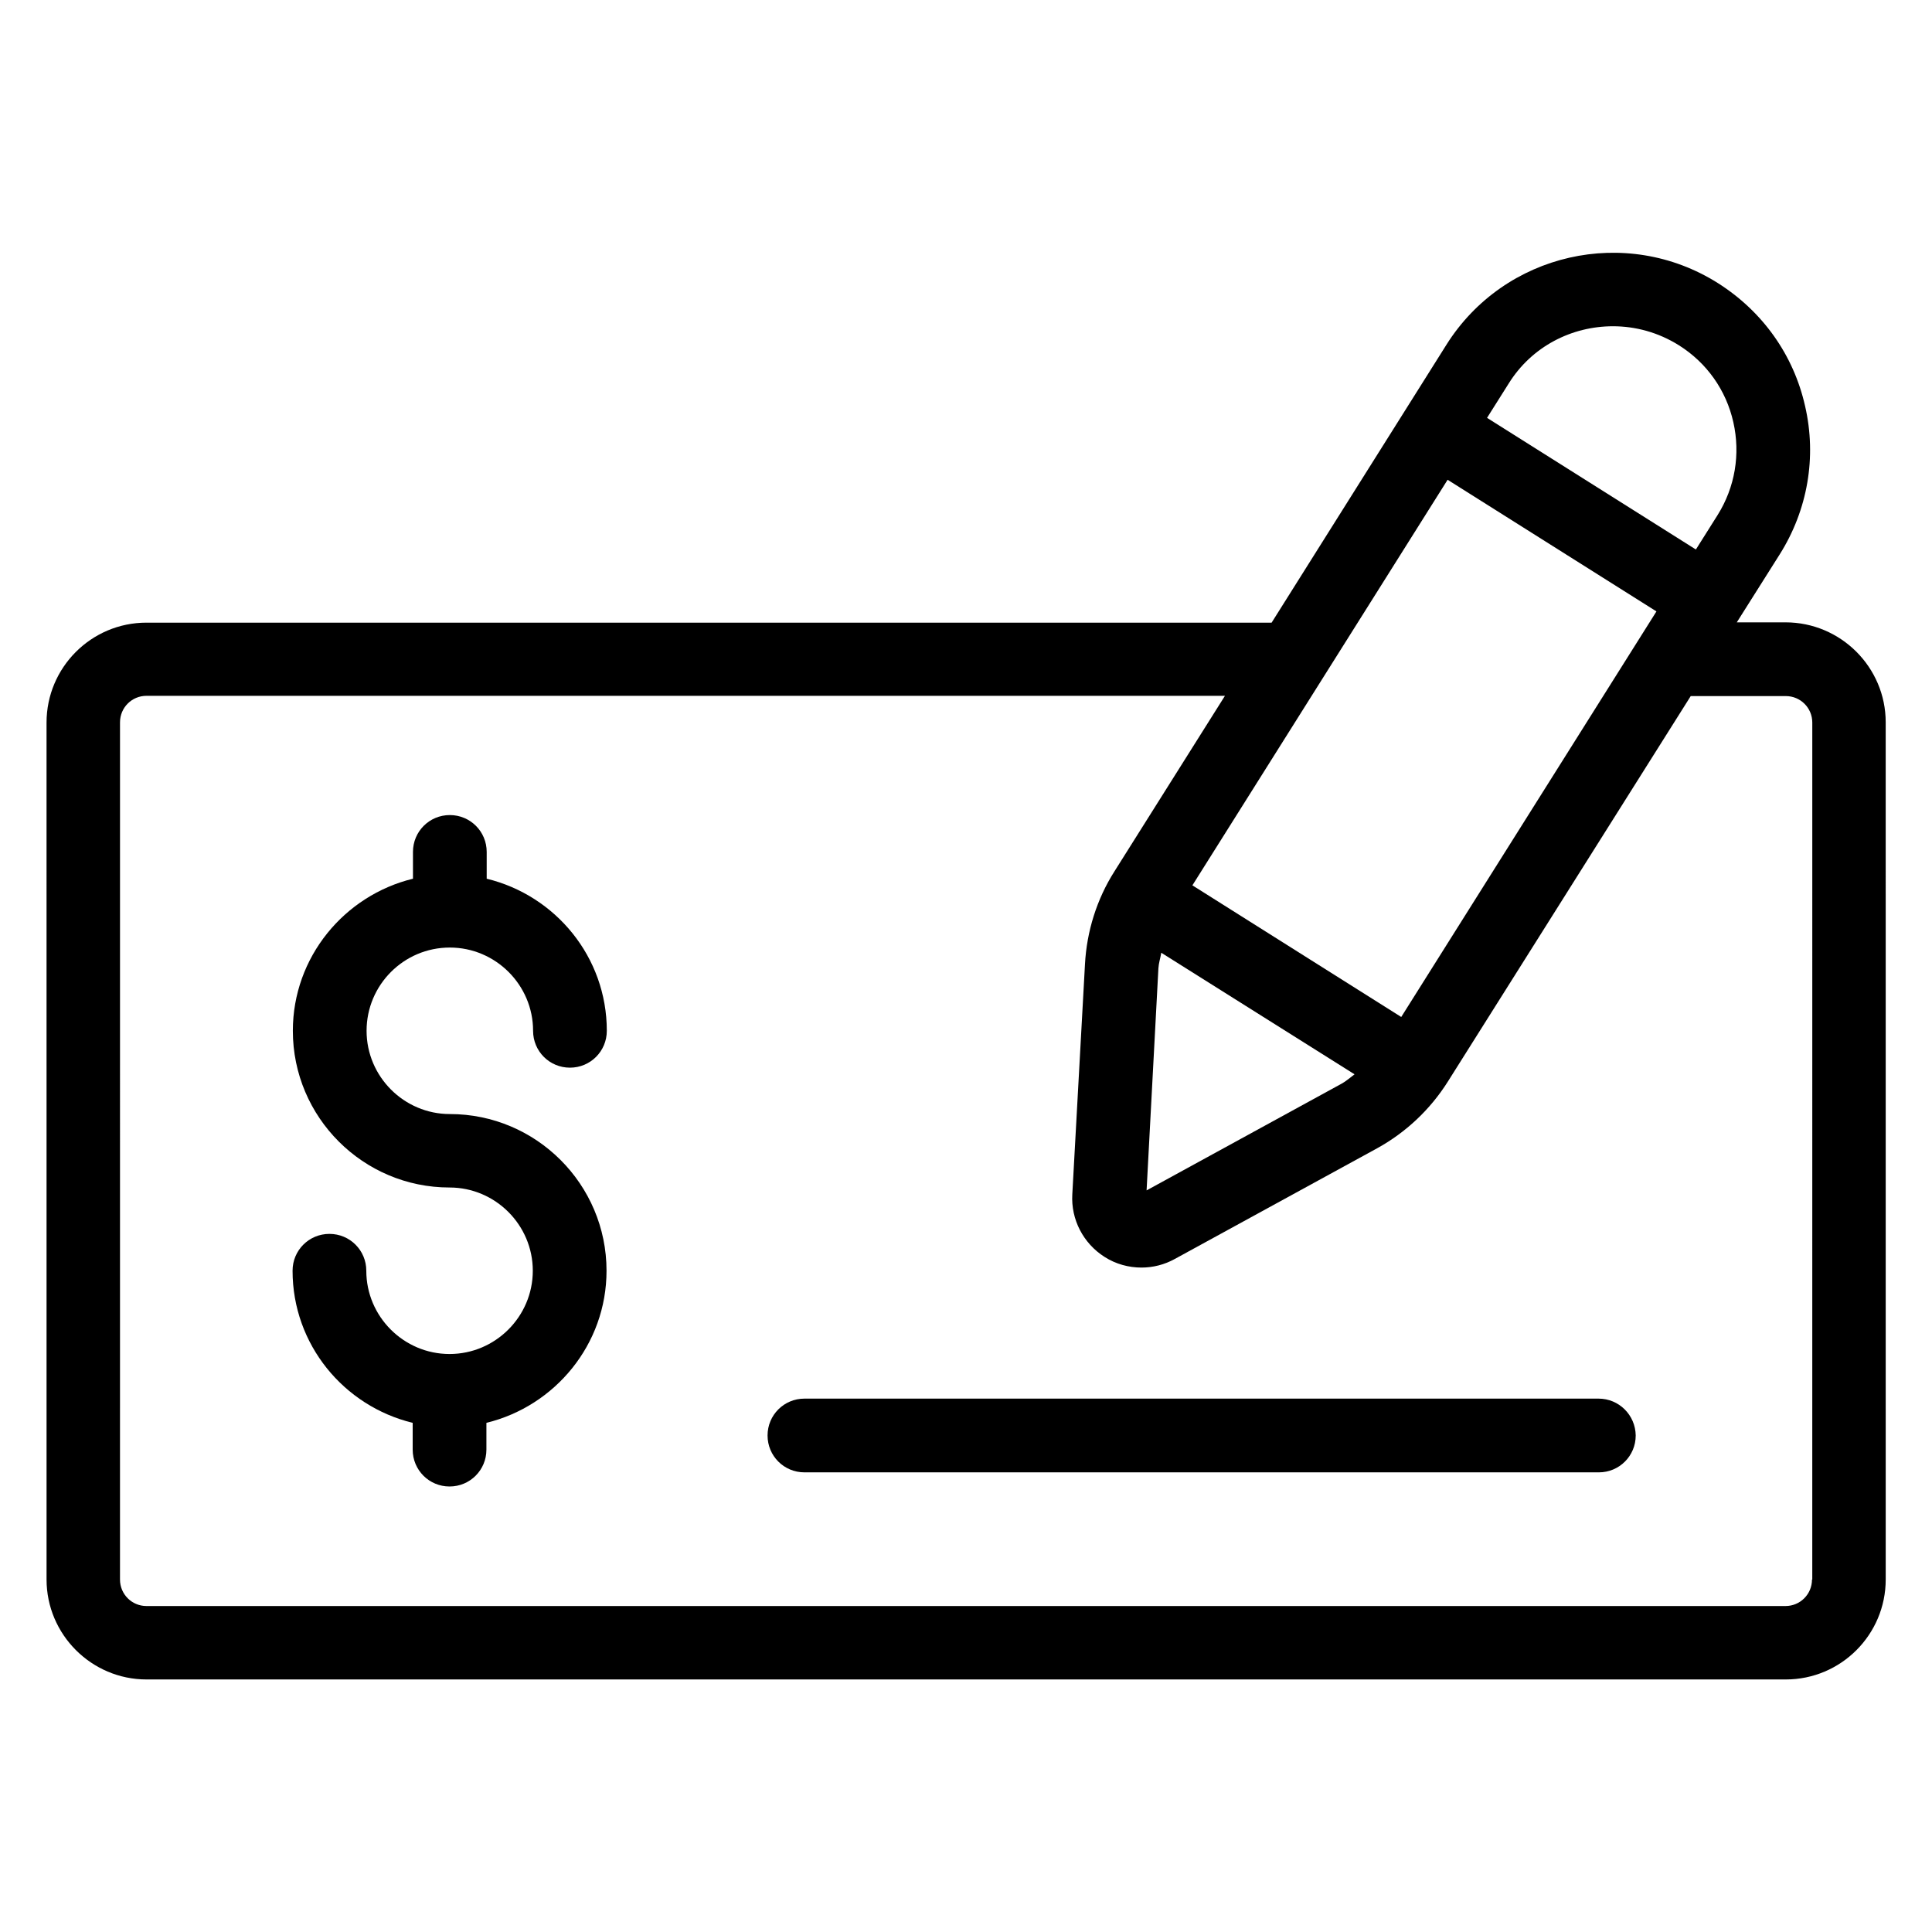 <?xml version="1.0" encoding="UTF-8"?>
<!-- Uploaded to: SVG Find, www.svgfind.com, Generator: SVG Find Mixer Tools -->
<svg fill="#000000" width="800px" height="800px" version="1.1" viewBox="144 144 512 512" xmlns="http://www.w3.org/2000/svg">
 <g>
  <path d="m617.17 308.93h-12.902l11.375-18.016c7.406-11.754 9.848-25.801 6.719-39.312-3.055-13.586-11.297-25.113-23.129-32.594-24.352-15.344-56.562-8.016-71.906 16.336l-46.336 73.664h-298.17c-14.656 0-26.488 11.91-26.488 26.488l0.004 227.09c0 14.578 11.91 26.488 26.488 26.488h434.42c14.656 0 26.488-11.91 26.488-26.488l-0.004-227.17c0-14.578-11.906-26.488-26.562-26.488zm-166.18 91.68c0.078-1.375 0.535-2.75 0.762-4.121l51.219 32.215c-1.145 0.84-2.137 1.754-3.359 2.441l-51.754 28.32zm64.352 12.902-55.344-34.887 67.633-107.48 55.344 34.887zm56.105-183.05c5.953 0 11.984 1.602 17.48 5.039 7.406 4.656 12.52 11.91 14.426 20.383 1.91 8.473 0.457 17.25-4.199 24.656l-5.727 9.082-55.344-34.887 5.727-9.082c6.113-9.848 16.723-15.191 27.637-15.191zm52.75 332.13c0 3.894-3.129 7.023-7.023 7.023h-434.35c-3.894 0-7.023-3.129-7.023-7.023l0.004-227.17c0-3.894 3.129-7.023 7.023-7.023h285.8l-29.312 46.562c-4.656 7.328-7.328 15.879-7.785 24.578l-3.359 60.992c-0.383 6.641 2.902 12.977 8.551 16.566 2.977 1.91 6.414 2.824 9.77 2.824 3.055 0 6.106-0.762 8.855-2.289l53.586-29.312c7.633-4.199 14.121-10.305 18.777-17.711l64.352-102.14h25.191c3.894 0 7.023 3.129 7.023 7.023l-0.004 227.1z"/>
  <path d="m567.63 514.65h-210.45c-5.418 0-9.77 4.352-9.77 9.77s4.352 9.77 9.77 9.77h210.53c5.418 0 9.77-4.352 9.77-9.77-0.074-5.418-4.426-9.77-9.848-9.77z"/>
  <path d="m263.21 395.11c12.137 0 22.062 9.922 22.062 22.062 0 5.418 4.352 9.77 9.77 9.77 5.418 0 9.77-4.352 9.77-9.77 0-19.543-13.586-35.879-31.832-40.305v-7.098c0-5.418-4.352-9.77-9.77-9.77s-9.77 4.352-9.77 9.77v7.098c-18.168 4.426-31.832 20.762-31.832 40.305 0 22.902 18.625 41.527 41.527 41.527 12.137 0 22.062 9.922 22.062 22.062 0 12.137-9.922 22.062-22.062 22.062-12.137 0-22.062-9.922-22.062-22.062 0-5.418-4.352-9.77-9.77-9.77s-9.77 4.352-9.77 9.77c0 19.543 13.586 35.879 31.832 40.305v7.098c0 5.418 4.352 9.77 9.77 9.77 5.418 0 9.77-4.352 9.77-9.77v-7.098c18.168-4.426 31.832-20.762 31.832-40.305 0-22.902-18.625-41.527-41.527-41.527-12.137 0-22.062-9.922-22.062-22.062s9.848-22.062 22.062-22.062z"/>
 </g>
</svg>